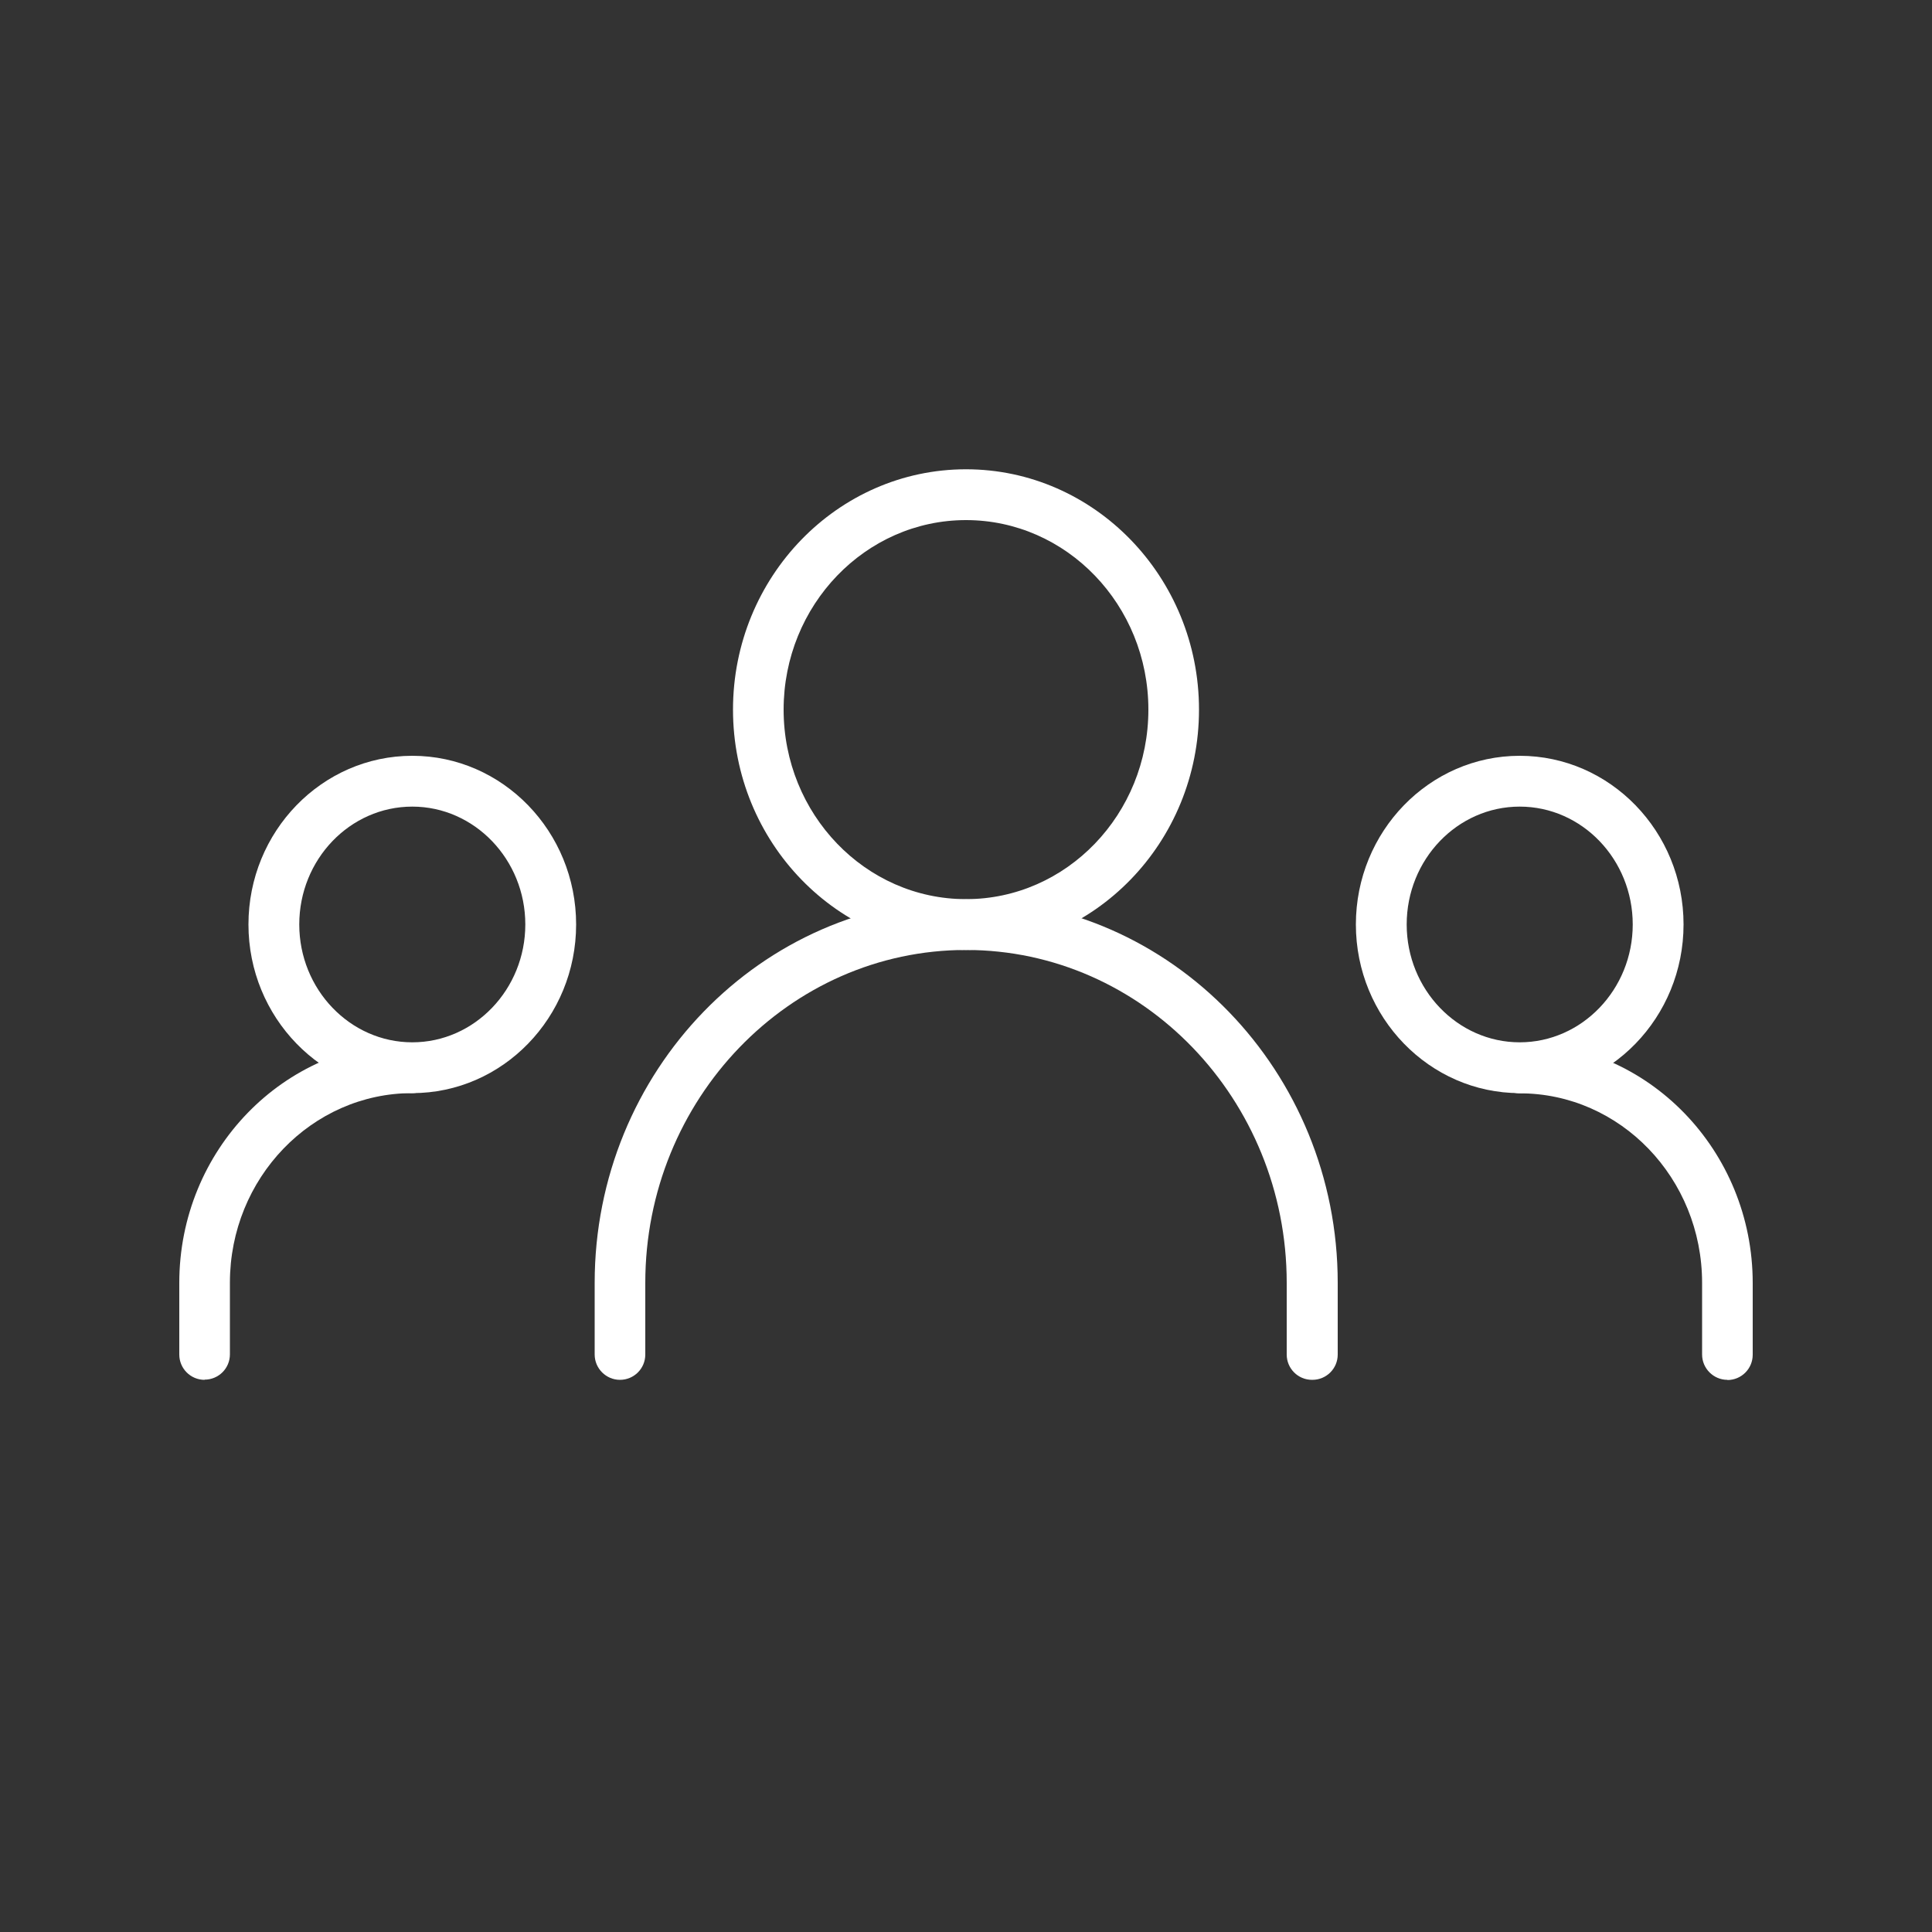 <?xml version="1.0" encoding="UTF-8"?>
<svg id="a" data-name="Layer 1" xmlns="http://www.w3.org/2000/svg" xmlns:xlink="http://www.w3.org/1999/xlink" viewBox="0 0 100 100">
  <rect x="0" y="0" width="100" height="100" fill="#333333" stroke="none"/>
  <defs>
    <style>
      .c {
        fill: none;
      }

      .d {
        fill: #fff;
      }

      .e {
        clip-path: url(#b);
      }
    </style>
    <clipPath id="b">
      <rect class="c" x="7.01" y="3.36" width="85.98" height="89"/>
    </clipPath>
  </defs>
  <g class="e">
    <path class="d" d="M67.91,71.42c-.73,0-1.31-.59-1.31-1.31v-3.71c0-9.5-7.45-17.23-16.6-17.23s-16.6,7.73-16.6,17.23v3.71c0,.73-.59,1.31-1.31,1.31s-1.31-.59-1.31-1.31v-3.71c0-10.95,8.62-19.85,19.23-19.85s19.23,8.91,19.23,19.85v3.71c0,.73-.59,1.31-1.31,1.31Z"/>
    <path class="d" d="M10.59,71.42c-.73,0-1.31-.59-1.31-1.31v-3.71c0-6.86,5.41-12.44,12.06-12.44.73,0,1.31.59,1.31,1.31s-.59,1.31-1.31,1.31c-5.2,0-9.44,4.4-9.44,9.81v3.71c0,.73-.59,1.31-1.31,1.31Z"/>
    <path class="d" d="M89.41,71.42c-.72,0-1.31-.59-1.31-1.31v-3.71c0-5.41-4.23-9.81-9.44-9.81-.72,0-1.31-.59-1.31-1.31s.59-1.31,1.31-1.31c6.65,0,12.06,5.58,12.06,12.44v3.71c0,.73-.59,1.31-1.31,1.31Z"/>
    <path class="d" d="M50,49.17c-6.65,0-12.06-5.58-12.06-12.44s5.41-12.44,12.06-12.44,12.06,5.58,12.06,12.44-5.41,12.44-12.06,12.44ZM50,26.92c-5.2,0-9.44,4.4-9.44,9.81s4.23,9.81,9.44,9.81,9.44-4.4,9.44-9.81-4.23-9.81-9.44-9.81Z"/>
    <path class="d" d="M21.34,56.58c-4.67,0-8.48-3.92-8.48-8.73s3.8-8.73,8.48-8.73,8.48,3.92,8.48,8.73-3.8,8.73-8.48,8.73ZM21.34,41.75c-3.23,0-5.85,2.74-5.85,6.1s2.63,6.1,5.85,6.1,5.85-2.74,5.85-6.1-2.63-6.1-5.85-6.1Z"/>
    <path class="d" d="M78.66,56.58c-4.67,0-8.48-3.92-8.48-8.73s3.8-8.73,8.48-8.73,8.48,3.92,8.48,8.73-3.8,8.73-8.48,8.73ZM78.66,41.75c-3.23,0-5.85,2.74-5.85,6.1s2.63,6.1,5.85,6.1,5.85-2.74,5.85-6.1-2.62-6.1-5.85-6.1Z"/>
  </g>
</svg>
